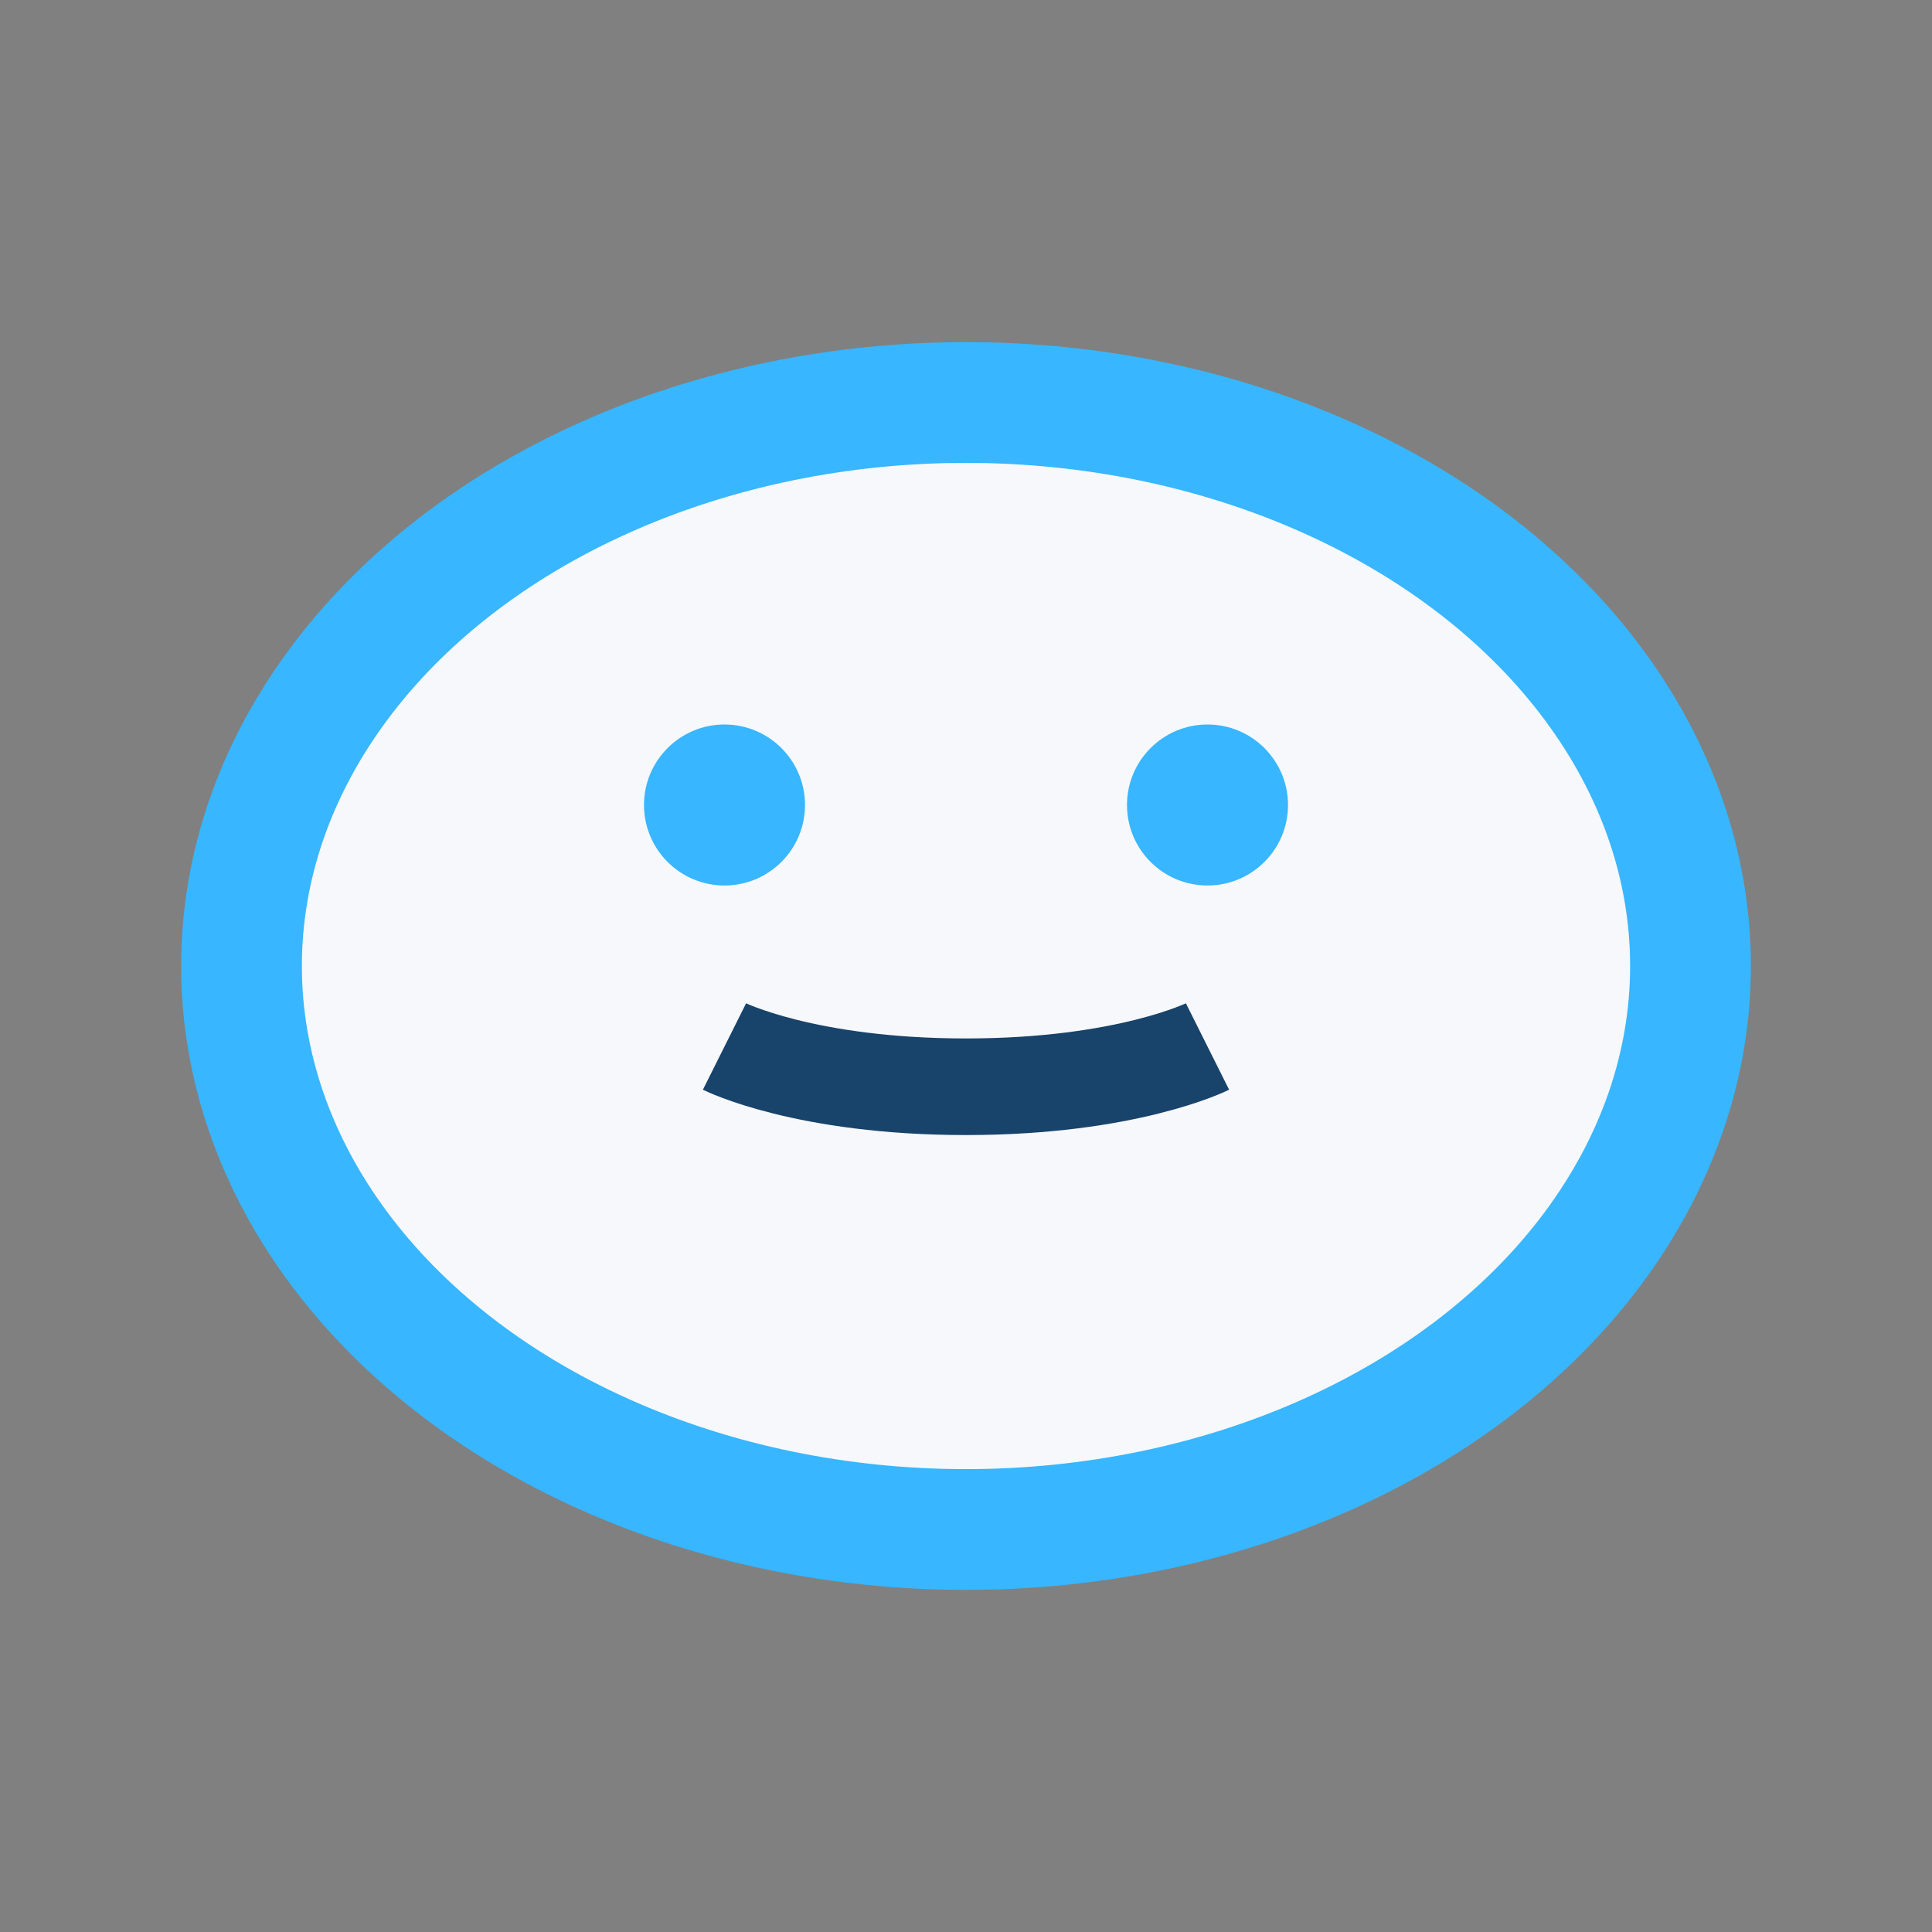 <?xml version="1.0" encoding="UTF-8"?>
<svg xmlns="http://www.w3.org/2000/svg" width="24" height="24" viewBox="0 0 24 24"><rect x="0" y="0" width="24" height="24" fill="#808080" stroke="none"/><ellipse cx="12" cy="12" rx="9" ry="7" fill="#F6F8FB" stroke="#38B6FF" stroke-width="1.5"/><path d="M9 13s1 .5 3 .5 3-.5 3-.5" stroke="#18436A" stroke-width="1.2" fill="none"/><circle cx="9" cy="10" r="1" fill="#38B6FF"/><circle cx="15" cy="10" r="1" fill="#38B6FF"/></svg>